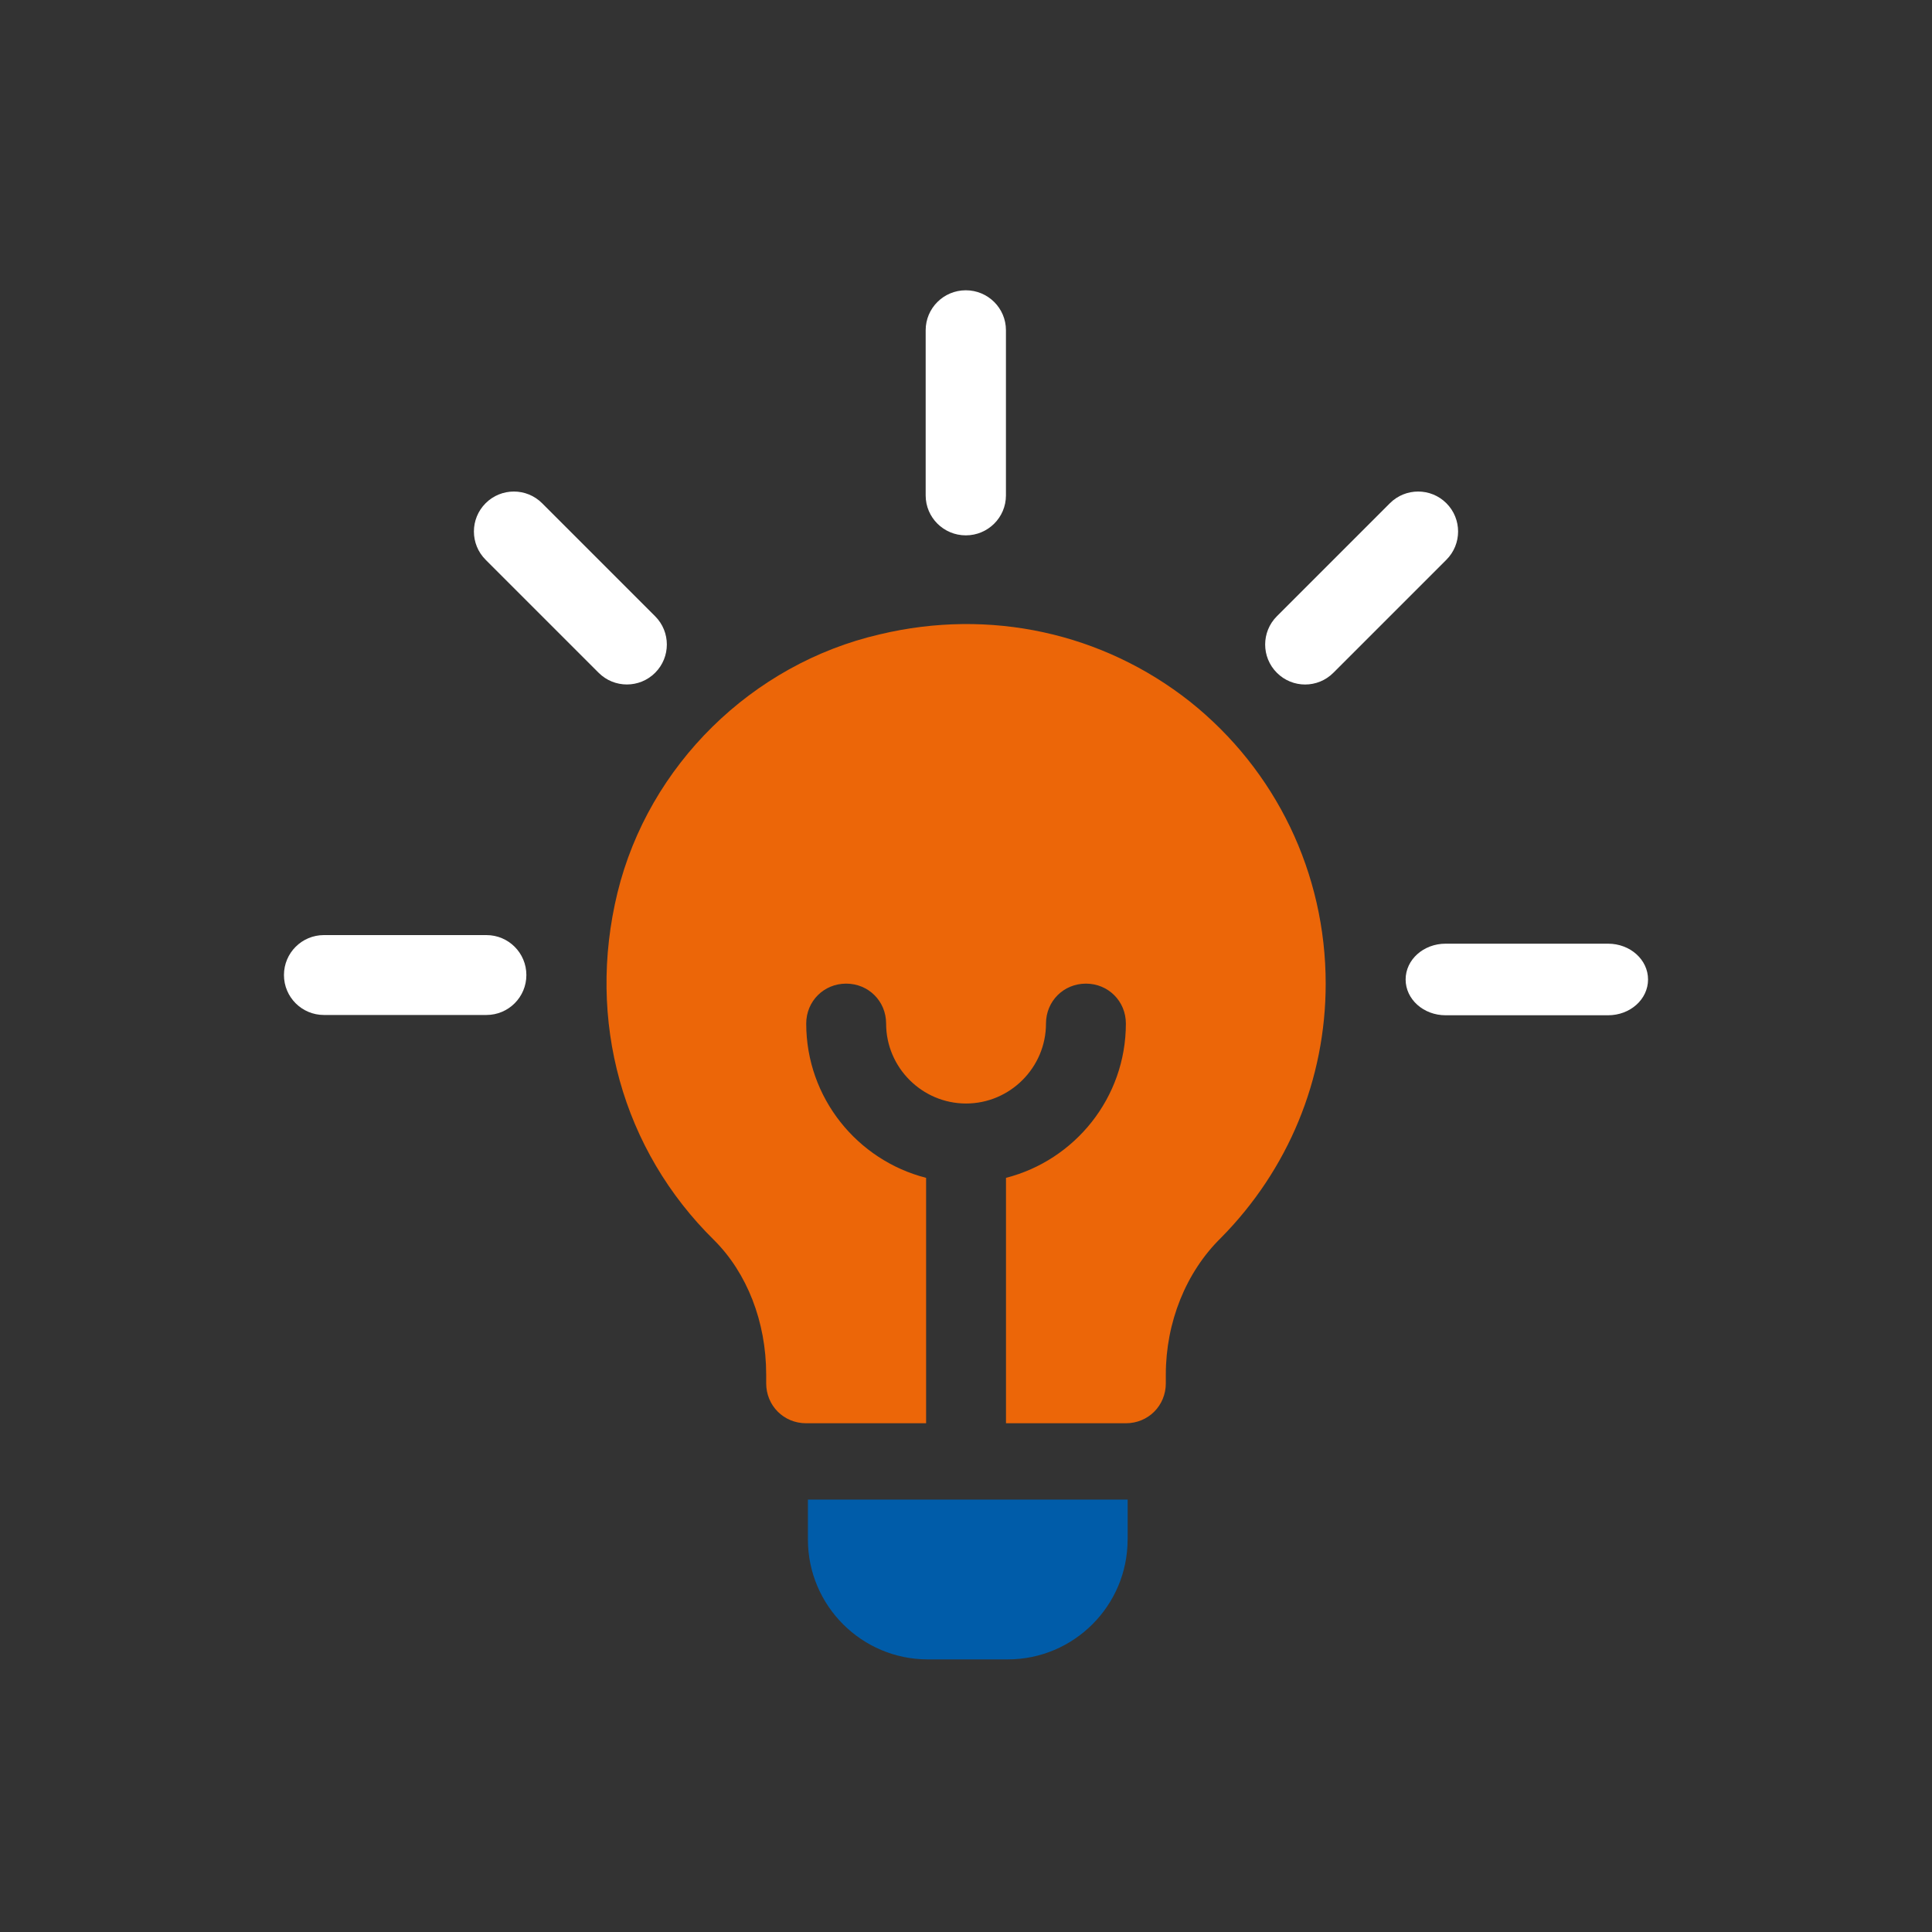<?xml version="1.0" encoding="utf-8"?>
<!-- Generator: Adobe Illustrator 26.5.3, SVG Export Plug-In . SVG Version: 6.00 Build 0)  -->
<svg version="1.1" id="Icons" xmlns="http://www.w3.org/2000/svg" xmlns:xlink="http://www.w3.org/1999/xlink" x="0px" y="0px"
	 viewBox="0 0 400 400" style="enable-background:new 0 0 400 400;" xml:space="preserve">
<rect x="0" y="0" width="400" height="400" fill="#333333" stroke="none"/>
<style type="text/css">
	.st0{fill:#005CA9;}
	.st1{fill:#FFFFFF;}
	.st2{fill:#EC6608;}
</style>
<g>
	<path class="st0" d="M233.46,318.74c0,13.69-11.13,24.82-24.82,24.82h-16.55c-13.69,0-24.82-11.14-24.82-24.82v-8.27h66.2V318.74z"
		/>
	<g>
		<path class="st1" d="M191.65,68.37c0-4.57,3.72-8.27,8.31-8.27c4.59,0,8.31,3.7,8.31,8.27v34.2c0,4.57-3.72,8.27-8.31,8.27
			c-4.59,0-8.31-3.7-8.31-8.27V68.37z"/>
		<path class="st1" d="M100.71,210.14H67.06c-4.57,0-8.27-3.7-8.27-8.27s3.7-8.27,8.27-8.27h33.65c4.57,0,8.27,3.7,8.27,8.27
			S105.28,210.14,100.71,210.14z"/>
		<path class="st1" d="M100.54,115.89c-3.23-3.23-3.23-8.47,0-11.7c3.23-3.23,8.47-3.23,11.7,0l23.4,23.4
			c3.23,3.23,3.23,8.47,0,11.7c-3.23,3.23-8.47,3.23-11.7,0L100.54,115.89z"/>
		<path class="st2" d="M252.79,256.28c-7.28,7.12-11.42,17.54-11.42,28.3v1.82c0,4.63-3.64,8.27-8.27,8.27h-24.82v-50.81
			c14.23-3.64,24.82-16.55,24.82-31.94c0-4.63-3.64-8.27-8.27-8.27s-8.27,3.64-8.27,8.27c0,9.1-7.45,16.55-16.55,16.55
			c-9.1,0-16.55-7.45-16.55-16.55c0-4.63-3.64-8.27-8.27-8.27c-4.63,0-8.27,3.64-8.27,8.27c0,15.39,10.59,28.3,24.82,31.94v50.81
			H166.9c-4.63,0-8.27-3.64-8.27-8.27v-1.82c0-10.92-3.97-21.02-10.76-27.8c-19.03-18.7-26.48-45.51-20.02-71.99
			c6.45-26.31,27.8-47.33,54.28-53.45c22.84-5.46,46.17-0.33,64.21,13.9c17.87,14.23,28.13,35.58,28.13,58.42
			C274.47,223.51,266.69,242.21,252.79,256.28z"/>
		<path class="st1" d="M264.36,139.29c-3.23-3.23-3.23-8.47,0-11.7l23.4-23.4c3.23-3.23,8.47-3.23,11.7,0
			c3.23,3.23,3.23,8.47,0,11.7l-23.4,23.4C272.83,142.53,267.59,142.53,264.36,139.29z"/>
		<path class="st1" d="M332.94,210.2h-33.65c-4.57,0-8.27-3.31-8.27-7.41s3.7-7.41,8.27-7.41h33.65c4.57,0,8.27,3.31,8.27,7.41
			S337.52,210.2,332.94,210.2z"/>
	</g>
</g>
</svg>

